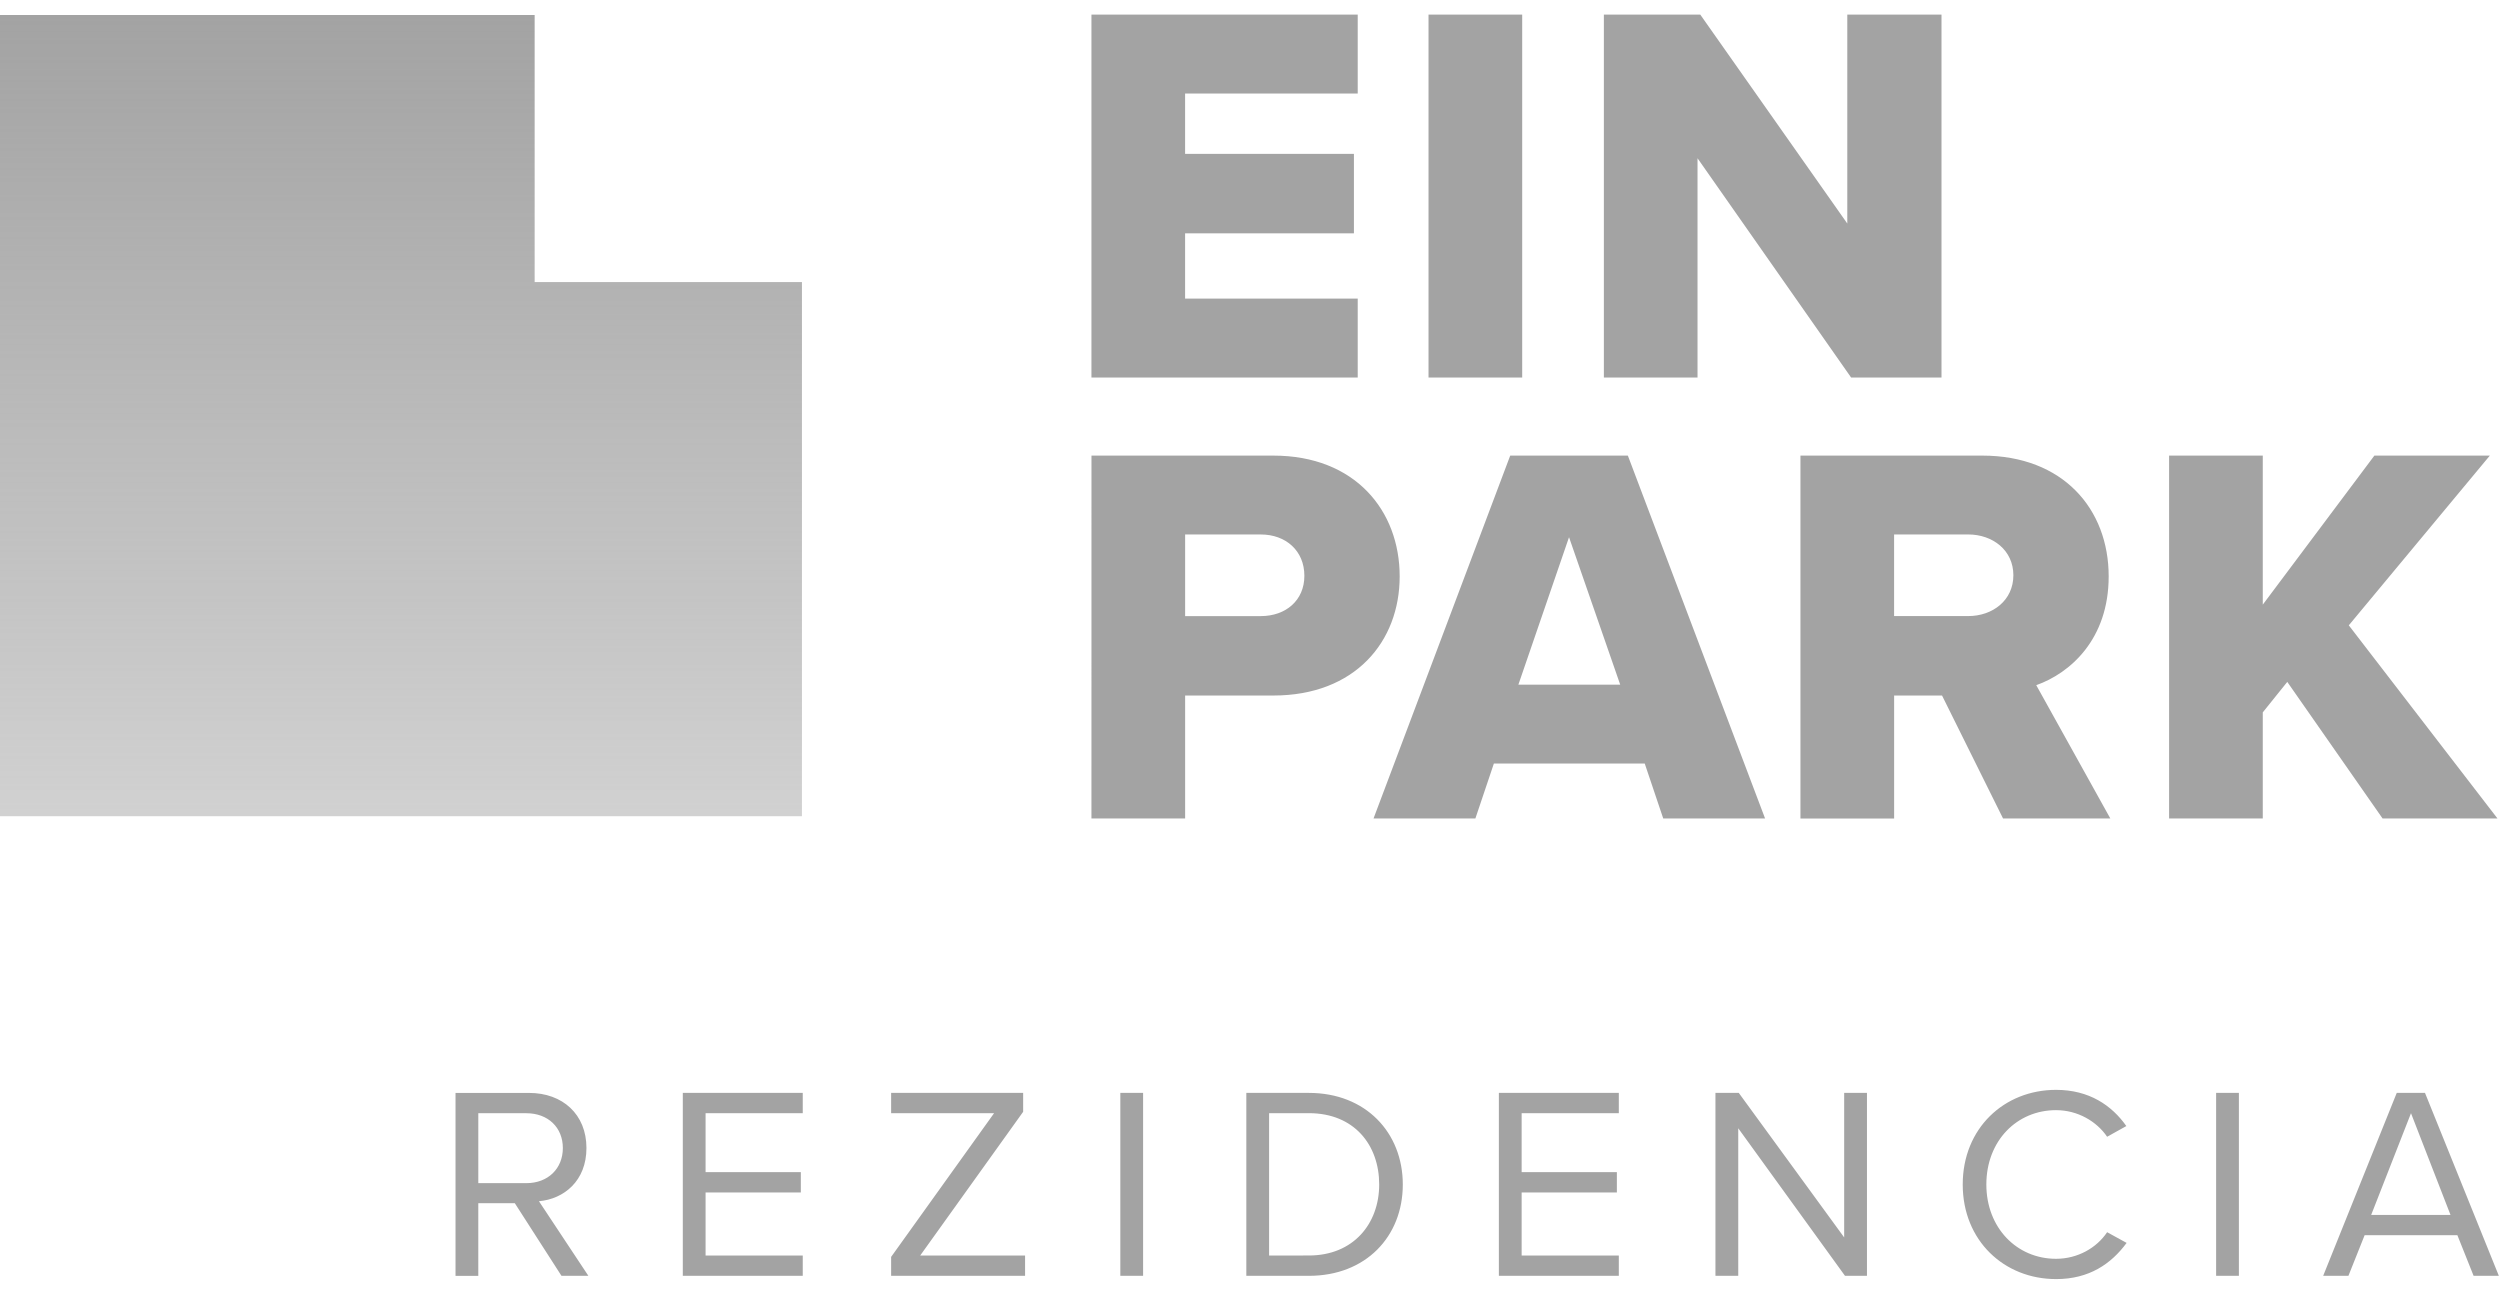 <svg height="52" viewBox="0 0 100 52" width="100" xmlns="http://www.w3.org/2000/svg" xmlns:xlink="http://www.w3.org/1999/xlink"><linearGradient id="a" x1="50%" x2="50%" y1="0%" y2="100%"><stop offset="0" stop-color="#a3a3a3"/><stop offset="1" stop-color="#a3a3a3" stop-opacity=".5"/></linearGradient><g fill="none" fill-rule="evenodd"><path d="m0 .6v32.048h32.078v-21.366h-10.692v-10.683z" fill="url(#a)"/><g fill="#a3a3a3"><path d="m43.658 32.739h3.747v-4.918h3.529c3.267 0 5.053-2.154 5.053-4.766 0-2.633-1.786-4.831-5.053-4.831h-7.275zm8.517-9.706c0 .98-.74 1.611-1.743 1.611h-3.027v-3.265h3.027c1.003 0 1.743.653 1.743 1.653zm14.354 9.706h4.074l-5.489-14.516h-4.705l-5.468 14.516h4.074l.74-2.198h6.034zm-3.768-11.251 2.047 5.898h-4.073zm17.361 11.251h4.291l-2.963-5.332c1.35-.478 2.897-1.828 2.897-4.352 0-2.699-1.83-4.831-5.054-4.831h-7.275v14.516h3.747v-4.918h1.917zm.413-9.728c0 1.001-.827 1.632-1.808 1.632h-2.963v-3.265h2.963c.98 0 1.808.631 1.808 1.632zm14.768 9.728h4.596l-5.947-7.726 5.642-6.79h-4.618l-4.465 5.963v-5.963h-3.747v14.516h3.747v-4.244l.98-1.219z"/><path d="m43.658 15.1h10.651v-3.156h-6.905v-2.612h6.753v-3.177h-6.753v-2.415h6.905v-3.156h-10.651zm13.483 0h3.747v-14.516h-3.747zm16.903 0h3.616v-14.516h-3.768v8.357l-5.881-8.357h-3.856v14.516h3.746v-8.77z"/><path d="m22.459 51.033h1.076l-1.977-2.984c.999-.088 1.9-.812 1.9-2.128 0-1.349-.956-2.204-2.295-2.204h-2.942v7.317h.911v-2.907h1.46zm.055-5.112c0 .823-.593 1.405-1.46 1.405h-1.922v-2.797h1.922c.867 0 1.46.57 1.46 1.393zm4.798 5.112h4.798v-.812h-3.887v-2.523h3.81v-.812h-3.81v-2.359h3.887v-.812h-4.798zm8.333 0h5.358v-.812h-4.195l4.118-5.749v-.756h-5.281v.812h4.118l-4.118 5.748zm9.168 0h.911v-7.317h-.911zm5.04 0h2.504c2.273 0 3.755-1.569 3.755-3.653 0-2.074-1.482-3.664-3.755-3.664h-2.504zm.911-.812v-5.694h1.593c1.812 0 2.811 1.273 2.811 2.852 0 1.569-1.032 2.841-2.811 2.841zm9.191.812h4.798v-.812h-3.887v-2.523h3.809v-.812h-3.809v-2.359h3.887v-.812h-4.798zm13.845 0h.879v-7.317h-.912v5.781l-4.216-5.781h-.933v7.317h.912v-5.902zm8.443.131c1.329 0 2.208-.614 2.822-1.448l-.78-.428c-.417.625-1.175 1.064-2.043 1.064-1.57 0-2.788-1.24-2.788-2.973 0-1.745 1.219-2.973 2.788-2.973.868 0 1.626.45 2.043 1.064l.769-.428c-.582-.823-1.482-1.448-2.812-1.448-2.075 0-3.733 1.536-3.733 3.785 0 2.249 1.658 3.784 3.733 3.784zm6.402-.131h.911v-7.317h-.911zm10.299 0h1.01l-2.954-7.317h-1.13l-2.943 7.317h1.01l.648-1.624h3.711zm-2.504-6.505 1.581 4.07h-3.174z"/></g></g></svg>